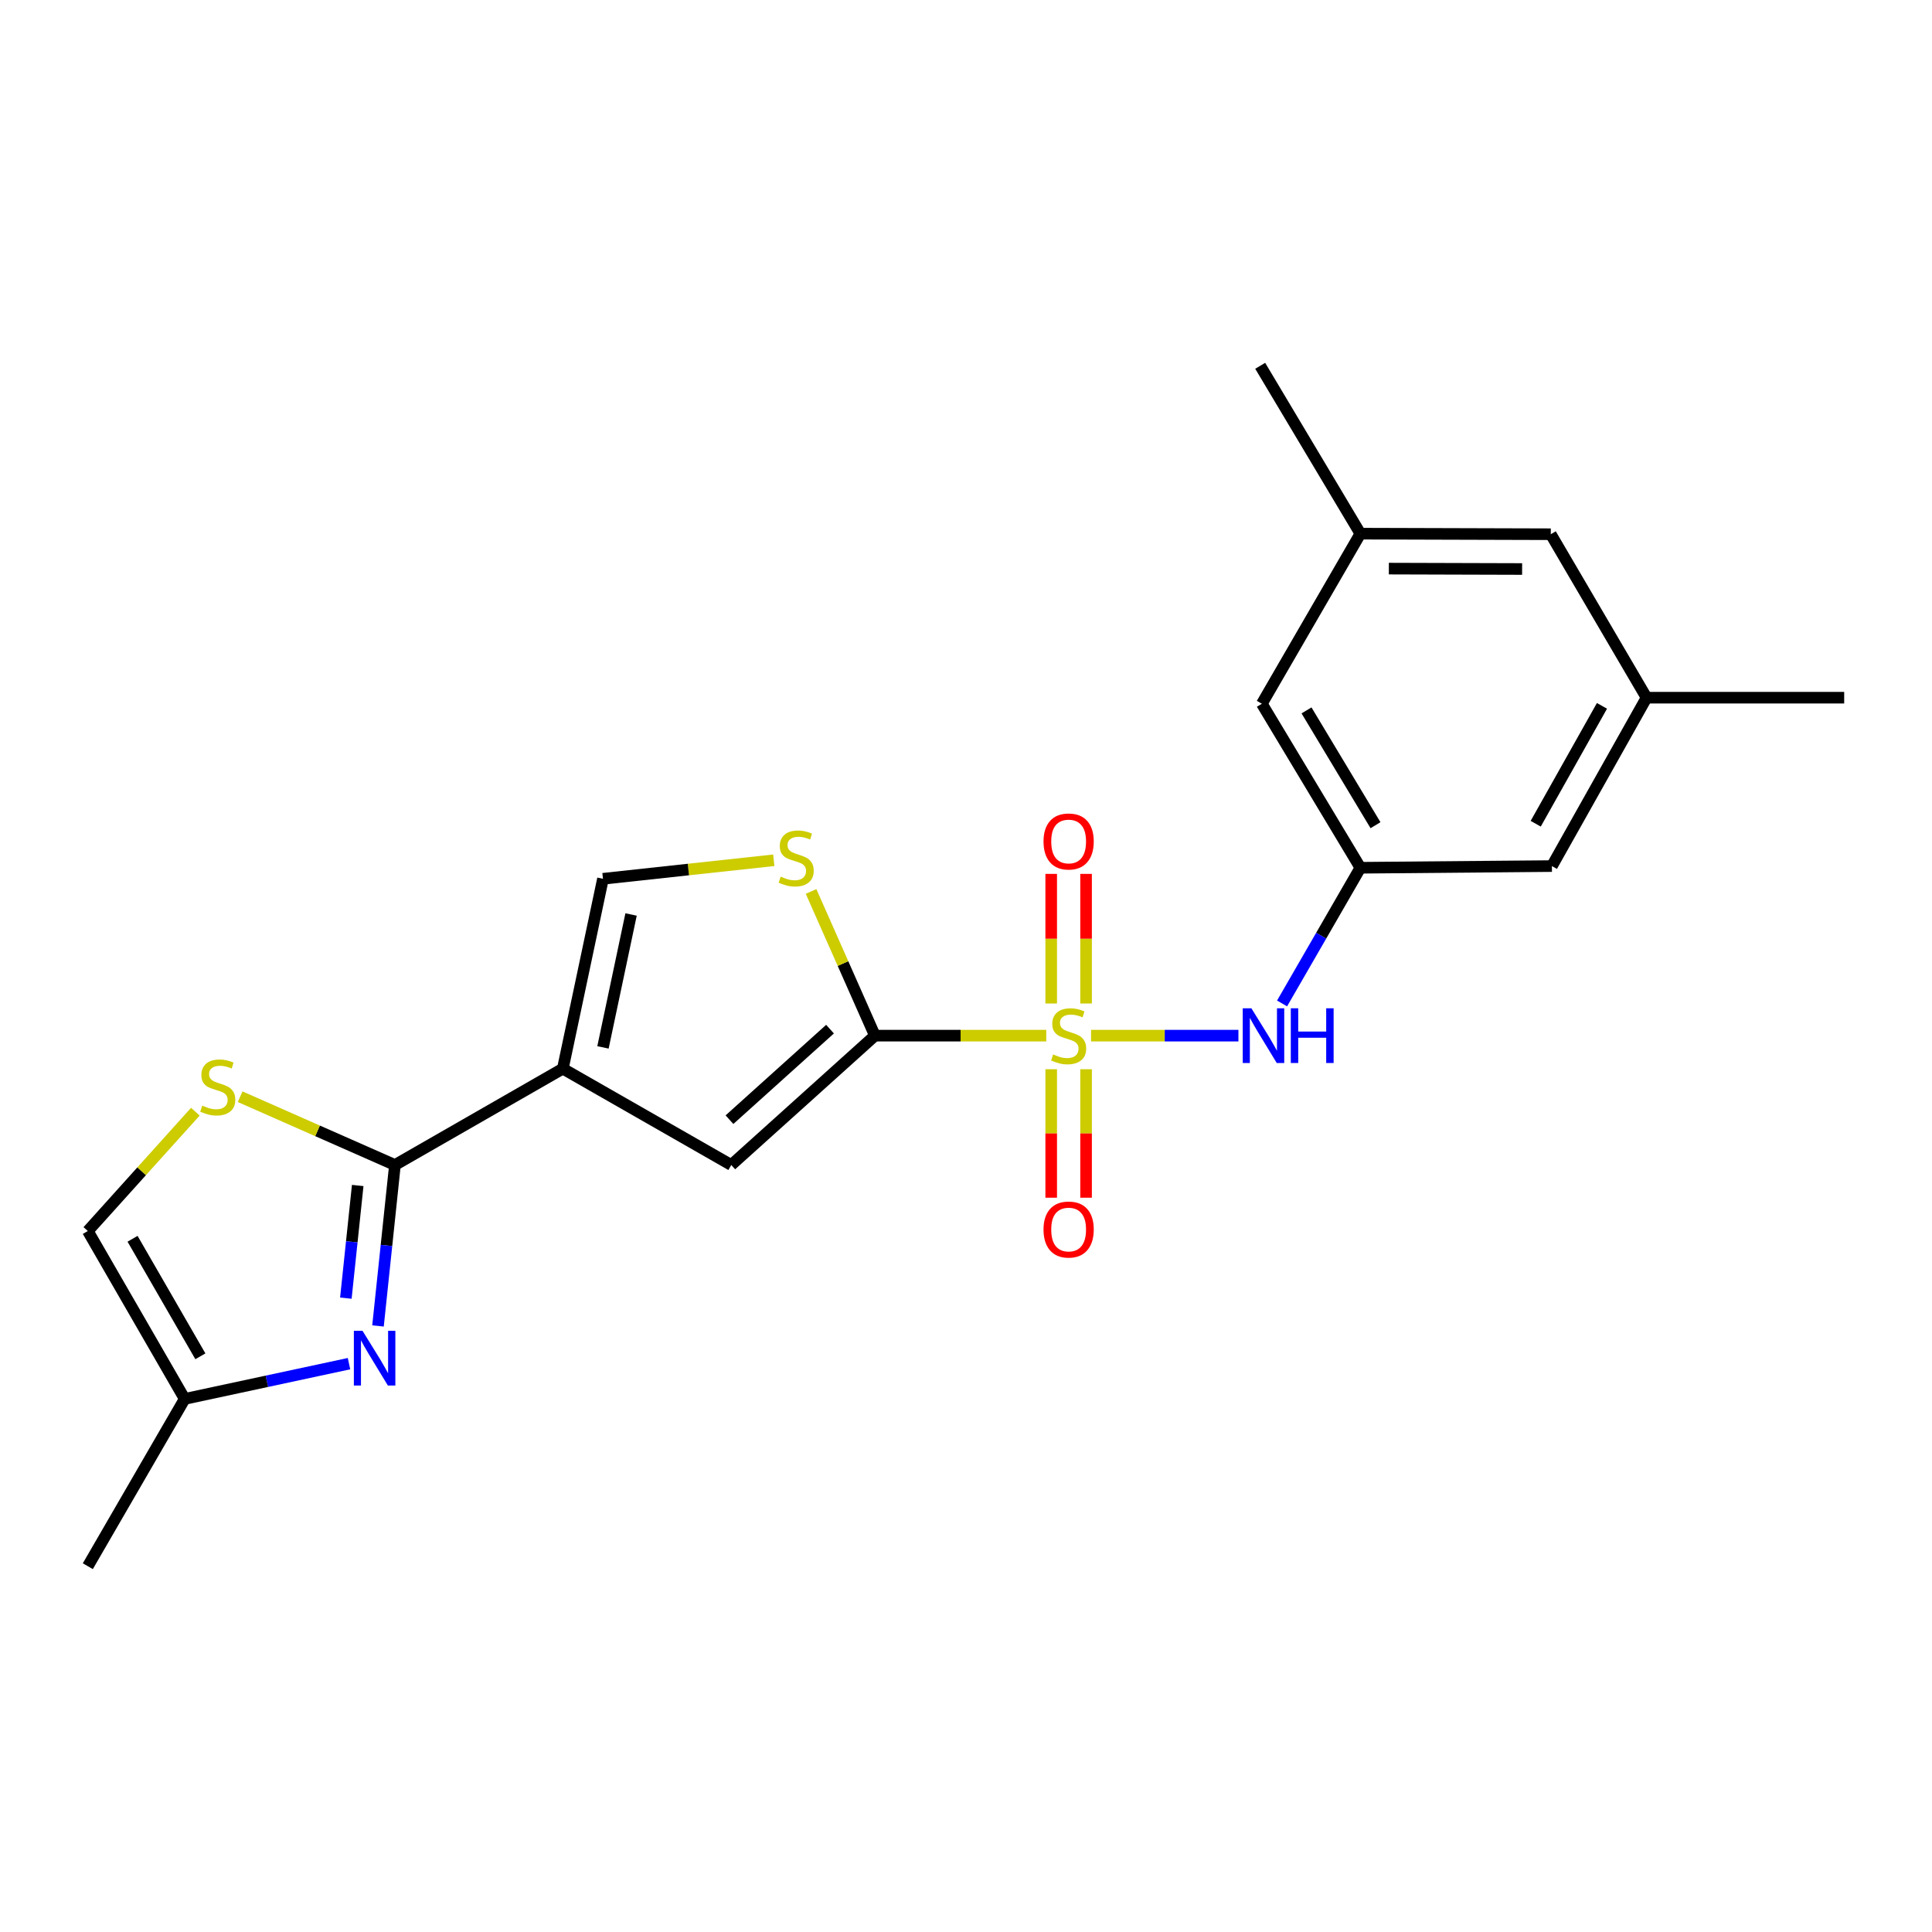 <?xml version='1.0' encoding='iso-8859-1'?>
<svg version='1.1' baseProfile='full'
              xmlns='http://www.w3.org/2000/svg'
                      xmlns:rdkit='http://www.rdkit.org/xml'
                      xmlns:xlink='http://www.w3.org/1999/xlink'
                  xml:space='preserve'
width='1000px' height='1000px' viewBox='0 0 1000 1000'>
<!-- END OF HEADER -->
<rect style='opacity:1.0;fill:#FFFFFF;stroke:none' width='1000' height='1000' x='0' y='0'> </rect>
<path class='bond-0' d='M 541.538,536.048 L 497.195,536.048' style='fill:none;fill-rule:evenodd;stroke:#CCCC00;stroke-width:6px;stroke-linecap:butt;stroke-linejoin:miter;stroke-opacity:1' />
<path class='bond-0' d='M 497.195,536.048 L 452.852,536.048' style='fill:none;fill-rule:evenodd;stroke:#000000;stroke-width:6px;stroke-linecap:butt;stroke-linejoin:miter;stroke-opacity:1' />
<path class='bond-7' d='M 564.726,536.048 L 602.866,536.048' style='fill:none;fill-rule:evenodd;stroke:#CCCC00;stroke-width:6px;stroke-linecap:butt;stroke-linejoin:miter;stroke-opacity:1' />
<path class='bond-7' d='M 602.866,536.048 L 641.007,536.048' style='fill:none;fill-rule:evenodd;stroke:#0000FF;stroke-width:6px;stroke-linecap:butt;stroke-linejoin:miter;stroke-opacity:1' />
<path class='bond-12' d='M 544.1,553.435 L 544.1,586.682' style='fill:none;fill-rule:evenodd;stroke:#CCCC00;stroke-width:6px;stroke-linecap:butt;stroke-linejoin:miter;stroke-opacity:1' />
<path class='bond-12' d='M 544.1,586.682 L 544.1,619.928' style='fill:none;fill-rule:evenodd;stroke:#FF0000;stroke-width:6px;stroke-linecap:butt;stroke-linejoin:miter;stroke-opacity:1' />
<path class='bond-12' d='M 562.149,553.435 L 562.149,586.682' style='fill:none;fill-rule:evenodd;stroke:#CCCC00;stroke-width:6px;stroke-linecap:butt;stroke-linejoin:miter;stroke-opacity:1' />
<path class='bond-12' d='M 562.149,586.682 L 562.149,619.928' style='fill:none;fill-rule:evenodd;stroke:#FF0000;stroke-width:6px;stroke-linecap:butt;stroke-linejoin:miter;stroke-opacity:1' />
<path class='bond-13' d='M 562.149,519.413 L 562.149,485.868' style='fill:none;fill-rule:evenodd;stroke:#CCCC00;stroke-width:6px;stroke-linecap:butt;stroke-linejoin:miter;stroke-opacity:1' />
<path class='bond-13' d='M 562.149,485.868 L 562.149,452.323' style='fill:none;fill-rule:evenodd;stroke:#FF0000;stroke-width:6px;stroke-linecap:butt;stroke-linejoin:miter;stroke-opacity:1' />
<path class='bond-13' d='M 544.1,519.413 L 544.1,485.868' style='fill:none;fill-rule:evenodd;stroke:#CCCC00;stroke-width:6px;stroke-linecap:butt;stroke-linejoin:miter;stroke-opacity:1' />
<path class='bond-13' d='M 544.1,485.868 L 544.1,452.323' style='fill:none;fill-rule:evenodd;stroke:#FF0000;stroke-width:6px;stroke-linecap:butt;stroke-linejoin:miter;stroke-opacity:1' />
<path class='bond-4' d='M 452.852,536.048 L 378.5,603' style='fill:none;fill-rule:evenodd;stroke:#000000;stroke-width:6px;stroke-linecap:butt;stroke-linejoin:miter;stroke-opacity:1' />
<path class='bond-4' d='M 429.621,532.678 L 377.575,579.545' style='fill:none;fill-rule:evenodd;stroke:#000000;stroke-width:6px;stroke-linecap:butt;stroke-linejoin:miter;stroke-opacity:1' />
<path class='bond-5' d='M 452.852,536.048 L 436.328,498.731' style='fill:none;fill-rule:evenodd;stroke:#000000;stroke-width:6px;stroke-linecap:butt;stroke-linejoin:miter;stroke-opacity:1' />
<path class='bond-5' d='M 436.328,498.731 L 419.804,461.414' style='fill:none;fill-rule:evenodd;stroke:#CCCC00;stroke-width:6px;stroke-linecap:butt;stroke-linejoin:miter;stroke-opacity:1' />
<path class='bond-1' d='M 291.323,553.134 L 378.5,603' style='fill:none;fill-rule:evenodd;stroke:#000000;stroke-width:6px;stroke-linecap:butt;stroke-linejoin:miter;stroke-opacity:1' />
<path class='bond-2' d='M 291.323,553.134 L 204.417,603' style='fill:none;fill-rule:evenodd;stroke:#000000;stroke-width:6px;stroke-linecap:butt;stroke-linejoin:miter;stroke-opacity:1' />
<path class='bond-22' d='M 291.323,553.134 L 312.099,454.857' style='fill:none;fill-rule:evenodd;stroke:#000000;stroke-width:6px;stroke-linecap:butt;stroke-linejoin:miter;stroke-opacity:1' />
<path class='bond-22' d='M 312.098,542.126 L 326.642,473.332' style='fill:none;fill-rule:evenodd;stroke:#000000;stroke-width:6px;stroke-linecap:butt;stroke-linejoin:miter;stroke-opacity:1' />
<path class='bond-3' d='M 204.417,603 L 200.034,644.654' style='fill:none;fill-rule:evenodd;stroke:#000000;stroke-width:6px;stroke-linecap:butt;stroke-linejoin:miter;stroke-opacity:1' />
<path class='bond-3' d='M 200.034,644.654 L 195.652,686.308' style='fill:none;fill-rule:evenodd;stroke:#0000FF;stroke-width:6px;stroke-linecap:butt;stroke-linejoin:miter;stroke-opacity:1' />
<path class='bond-3' d='M 185.152,613.608 L 182.084,642.766' style='fill:none;fill-rule:evenodd;stroke:#000000;stroke-width:6px;stroke-linecap:butt;stroke-linejoin:miter;stroke-opacity:1' />
<path class='bond-3' d='M 182.084,642.766 L 179.017,671.924' style='fill:none;fill-rule:evenodd;stroke:#0000FF;stroke-width:6px;stroke-linecap:butt;stroke-linejoin:miter;stroke-opacity:1' />
<path class='bond-6' d='M 204.417,603 L 164.355,585.326' style='fill:none;fill-rule:evenodd;stroke:#000000;stroke-width:6px;stroke-linecap:butt;stroke-linejoin:miter;stroke-opacity:1' />
<path class='bond-6' d='M 164.355,585.326 L 124.293,567.651' style='fill:none;fill-rule:evenodd;stroke:#CCCC00;stroke-width:6px;stroke-linecap:butt;stroke-linejoin:miter;stroke-opacity:1' />
<path class='bond-9' d='M 180.645,705.826 L 138.123,714.953' style='fill:none;fill-rule:evenodd;stroke:#0000FF;stroke-width:6px;stroke-linecap:butt;stroke-linejoin:miter;stroke-opacity:1' />
<path class='bond-9' d='M 138.123,714.953 L 95.601,724.079' style='fill:none;fill-rule:evenodd;stroke:#000000;stroke-width:6px;stroke-linecap:butt;stroke-linejoin:miter;stroke-opacity:1' />
<path class='bond-8' d='M 400.506,445.275 L 356.303,450.066' style='fill:none;fill-rule:evenodd;stroke:#CCCC00;stroke-width:6px;stroke-linecap:butt;stroke-linejoin:miter;stroke-opacity:1' />
<path class='bond-8' d='M 356.303,450.066 L 312.099,454.857' style='fill:none;fill-rule:evenodd;stroke:#000000;stroke-width:6px;stroke-linecap:butt;stroke-linejoin:miter;stroke-opacity:1' />
<path class='bond-10' d='M 101.116,575.404 L 73.285,606.288' style='fill:none;fill-rule:evenodd;stroke:#CCCC00;stroke-width:6px;stroke-linecap:butt;stroke-linejoin:miter;stroke-opacity:1' />
<path class='bond-10' d='M 73.285,606.288 L 45.455,637.173' style='fill:none;fill-rule:evenodd;stroke:#000000;stroke-width:6px;stroke-linecap:butt;stroke-linejoin:miter;stroke-opacity:1' />
<path class='bond-11' d='M 663.599,519.38 L 683.867,484.266' style='fill:none;fill-rule:evenodd;stroke:#0000FF;stroke-width:6px;stroke-linecap:butt;stroke-linejoin:miter;stroke-opacity:1' />
<path class='bond-11' d='M 683.867,484.266 L 704.135,449.152' style='fill:none;fill-rule:evenodd;stroke:#000000;stroke-width:6px;stroke-linecap:butt;stroke-linejoin:miter;stroke-opacity:1' />
<path class='bond-19' d='M 95.601,724.079 L 45.455,810.664' style='fill:none;fill-rule:evenodd;stroke:#000000;stroke-width:6px;stroke-linecap:butt;stroke-linejoin:miter;stroke-opacity:1' />
<path class='bond-24' d='M 95.601,724.079 L 45.455,637.173' style='fill:none;fill-rule:evenodd;stroke:#000000;stroke-width:6px;stroke-linecap:butt;stroke-linejoin:miter;stroke-opacity:1' />
<path class='bond-24' d='M 103.712,702.023 L 68.61,641.188' style='fill:none;fill-rule:evenodd;stroke:#000000;stroke-width:6px;stroke-linecap:butt;stroke-linejoin:miter;stroke-opacity:1' />
<path class='bond-16' d='M 704.135,449.152 L 653.126,364.261' style='fill:none;fill-rule:evenodd;stroke:#000000;stroke-width:6px;stroke-linecap:butt;stroke-linejoin:miter;stroke-opacity:1' />
<path class='bond-16' d='M 711.955,427.122 L 676.248,367.699' style='fill:none;fill-rule:evenodd;stroke:#000000;stroke-width:6px;stroke-linecap:butt;stroke-linejoin:miter;stroke-opacity:1' />
<path class='bond-17' d='M 704.135,449.152 L 803.264,448.279' style='fill:none;fill-rule:evenodd;stroke:#000000;stroke-width:6px;stroke-linecap:butt;stroke-linejoin:miter;stroke-opacity:1' />
<path class='bond-14' d='M 852.257,361.123 L 803.264,448.279' style='fill:none;fill-rule:evenodd;stroke:#000000;stroke-width:6px;stroke-linecap:butt;stroke-linejoin:miter;stroke-opacity:1' />
<path class='bond-14' d='M 829.175,365.352 L 794.88,426.362' style='fill:none;fill-rule:evenodd;stroke:#000000;stroke-width:6px;stroke-linecap:butt;stroke-linejoin:miter;stroke-opacity:1' />
<path class='bond-18' d='M 852.257,361.123 L 802.683,276.513' style='fill:none;fill-rule:evenodd;stroke:#000000;stroke-width:6px;stroke-linecap:butt;stroke-linejoin:miter;stroke-opacity:1' />
<path class='bond-21' d='M 852.257,361.123 L 954.545,361.123' style='fill:none;fill-rule:evenodd;stroke:#000000;stroke-width:6px;stroke-linecap:butt;stroke-linejoin:miter;stroke-opacity:1' />
<path class='bond-15' d='M 704.135,276.222 L 653.126,364.261' style='fill:none;fill-rule:evenodd;stroke:#000000;stroke-width:6px;stroke-linecap:butt;stroke-linejoin:miter;stroke-opacity:1' />
<path class='bond-20' d='M 704.135,276.222 L 652.274,189.336' style='fill:none;fill-rule:evenodd;stroke:#000000;stroke-width:6px;stroke-linecap:butt;stroke-linejoin:miter;stroke-opacity:1' />
<path class='bond-23' d='M 704.135,276.222 L 802.683,276.513' style='fill:none;fill-rule:evenodd;stroke:#000000;stroke-width:6px;stroke-linecap:butt;stroke-linejoin:miter;stroke-opacity:1' />
<path class='bond-23' d='M 718.864,294.314 L 787.847,294.518' style='fill:none;fill-rule:evenodd;stroke:#000000;stroke-width:6px;stroke-linecap:butt;stroke-linejoin:miter;stroke-opacity:1' />
<path  class='atom-0' d='M 545.124 545.768
Q 545.444 545.888, 546.764 546.448
Q 548.084 547.008, 549.524 547.368
Q 551.004 547.688, 552.444 547.688
Q 555.124 547.688, 556.684 546.408
Q 558.244 545.088, 558.244 542.808
Q 558.244 541.248, 557.444 540.288
Q 556.684 539.328, 555.484 538.808
Q 554.284 538.288, 552.284 537.688
Q 549.764 536.928, 548.244 536.208
Q 546.764 535.488, 545.684 533.968
Q 544.644 532.448, 544.644 529.888
Q 544.644 526.328, 547.044 524.128
Q 549.484 521.928, 554.284 521.928
Q 557.564 521.928, 561.284 523.488
L 560.364 526.568
Q 556.964 525.168, 554.404 525.168
Q 551.644 525.168, 550.124 526.328
Q 548.604 527.448, 548.644 529.408
Q 548.644 530.928, 549.404 531.848
Q 550.204 532.768, 551.324 533.288
Q 552.484 533.808, 554.404 534.408
Q 556.964 535.208, 558.484 536.008
Q 560.004 536.808, 561.084 538.448
Q 562.204 540.048, 562.204 542.808
Q 562.204 546.728, 559.564 548.848
Q 556.964 550.928, 552.604 550.928
Q 550.084 550.928, 548.164 550.368
Q 546.284 549.848, 544.044 548.928
L 545.124 545.768
' fill='#CCCC00'/>
<path  class='atom-4' d='M 187.638 688.822
L 196.918 703.822
Q 197.838 705.302, 199.318 707.982
Q 200.798 710.662, 200.878 710.822
L 200.878 688.822
L 204.638 688.822
L 204.638 717.142
L 200.758 717.142
L 190.798 700.742
Q 189.638 698.822, 188.398 696.622
Q 187.198 694.422, 186.838 693.742
L 186.838 717.142
L 183.158 717.142
L 183.158 688.822
L 187.638 688.822
' fill='#0000FF'/>
<path  class='atom-6' d='M 404.101 453.738
Q 404.421 453.858, 405.741 454.418
Q 407.061 454.978, 408.501 455.338
Q 409.981 455.658, 411.421 455.658
Q 414.101 455.658, 415.661 454.378
Q 417.221 453.058, 417.221 450.778
Q 417.221 449.218, 416.421 448.258
Q 415.661 447.298, 414.461 446.778
Q 413.261 446.258, 411.261 445.658
Q 408.741 444.898, 407.221 444.178
Q 405.741 443.458, 404.661 441.938
Q 403.621 440.418, 403.621 437.858
Q 403.621 434.298, 406.021 432.098
Q 408.461 429.898, 413.261 429.898
Q 416.541 429.898, 420.261 431.458
L 419.341 434.538
Q 415.941 433.138, 413.381 433.138
Q 410.621 433.138, 409.101 434.298
Q 407.581 435.418, 407.621 437.378
Q 407.621 438.898, 408.381 439.818
Q 409.181 440.738, 410.301 441.258
Q 411.461 441.778, 413.381 442.378
Q 415.941 443.178, 417.461 443.978
Q 418.981 444.778, 420.061 446.418
Q 421.181 448.018, 421.181 450.778
Q 421.181 454.698, 418.541 456.818
Q 415.941 458.898, 411.581 458.898
Q 409.061 458.898, 407.141 458.338
Q 405.261 457.818, 403.021 456.898
L 404.101 453.738
' fill='#CCCC00'/>
<path  class='atom-7' d='M 104.707 572.26
Q 105.027 572.38, 106.347 572.94
Q 107.667 573.5, 109.107 573.86
Q 110.587 574.18, 112.027 574.18
Q 114.707 574.18, 116.267 572.9
Q 117.827 571.58, 117.827 569.3
Q 117.827 567.74, 117.027 566.78
Q 116.267 565.82, 115.067 565.3
Q 113.867 564.78, 111.867 564.18
Q 109.347 563.42, 107.827 562.7
Q 106.347 561.98, 105.267 560.46
Q 104.227 558.94, 104.227 556.38
Q 104.227 552.82, 106.627 550.62
Q 109.067 548.42, 113.867 548.42
Q 117.147 548.42, 120.867 549.98
L 119.947 553.06
Q 116.547 551.66, 113.987 551.66
Q 111.227 551.66, 109.707 552.82
Q 108.187 553.94, 108.227 555.9
Q 108.227 557.42, 108.987 558.34
Q 109.787 559.26, 110.907 559.78
Q 112.067 560.3, 113.987 560.9
Q 116.547 561.7, 118.067 562.5
Q 119.587 563.3, 120.667 564.94
Q 121.787 566.54, 121.787 569.3
Q 121.787 573.22, 119.147 575.34
Q 116.547 577.42, 112.187 577.42
Q 109.667 577.42, 107.747 576.86
Q 105.867 576.34, 103.627 575.42
L 104.707 572.26
' fill='#CCCC00'/>
<path  class='atom-8' d='M 647.719 521.888
L 656.999 536.888
Q 657.919 538.368, 659.399 541.048
Q 660.879 543.728, 660.959 543.888
L 660.959 521.888
L 664.719 521.888
L 664.719 550.208
L 660.839 550.208
L 650.879 533.808
Q 649.719 531.888, 648.479 529.688
Q 647.279 527.488, 646.919 526.808
L 646.919 550.208
L 643.239 550.208
L 643.239 521.888
L 647.719 521.888
' fill='#0000FF'/>
<path  class='atom-8' d='M 668.119 521.888
L 671.959 521.888
L 671.959 533.928
L 686.439 533.928
L 686.439 521.888
L 690.279 521.888
L 690.279 550.208
L 686.439 550.208
L 686.439 537.128
L 671.959 537.128
L 671.959 550.208
L 668.119 550.208
L 668.119 521.888
' fill='#0000FF'/>
<path  class='atom-13' d='M 540.124 636.401
Q 540.124 629.601, 543.484 625.801
Q 546.844 622.001, 553.124 622.001
Q 559.404 622.001, 562.764 625.801
Q 566.124 629.601, 566.124 636.401
Q 566.124 643.281, 562.724 647.201
Q 559.324 651.081, 553.124 651.081
Q 546.884 651.081, 543.484 647.201
Q 540.124 643.321, 540.124 636.401
M 553.124 647.881
Q 557.444 647.881, 559.764 645.001
Q 562.124 642.081, 562.124 636.401
Q 562.124 630.841, 559.764 628.041
Q 557.444 625.201, 553.124 625.201
Q 548.804 625.201, 546.444 628.001
Q 544.124 630.801, 544.124 636.401
Q 544.124 642.121, 546.444 645.001
Q 548.804 647.881, 553.124 647.881
' fill='#FF0000'/>
<path  class='atom-14' d='M 540.124 435.545
Q 540.124 428.745, 543.484 424.945
Q 546.844 421.145, 553.124 421.145
Q 559.404 421.145, 562.764 424.945
Q 566.124 428.745, 566.124 435.545
Q 566.124 442.425, 562.724 446.345
Q 559.324 450.225, 553.124 450.225
Q 546.884 450.225, 543.484 446.345
Q 540.124 442.465, 540.124 435.545
M 553.124 447.025
Q 557.444 447.025, 559.764 444.145
Q 562.124 441.225, 562.124 435.545
Q 562.124 429.985, 559.764 427.185
Q 557.444 424.345, 553.124 424.345
Q 548.804 424.345, 546.444 427.145
Q 544.124 429.945, 544.124 435.545
Q 544.124 441.265, 546.444 444.145
Q 548.804 447.025, 553.124 447.025
' fill='#FF0000'/>
</svg>
